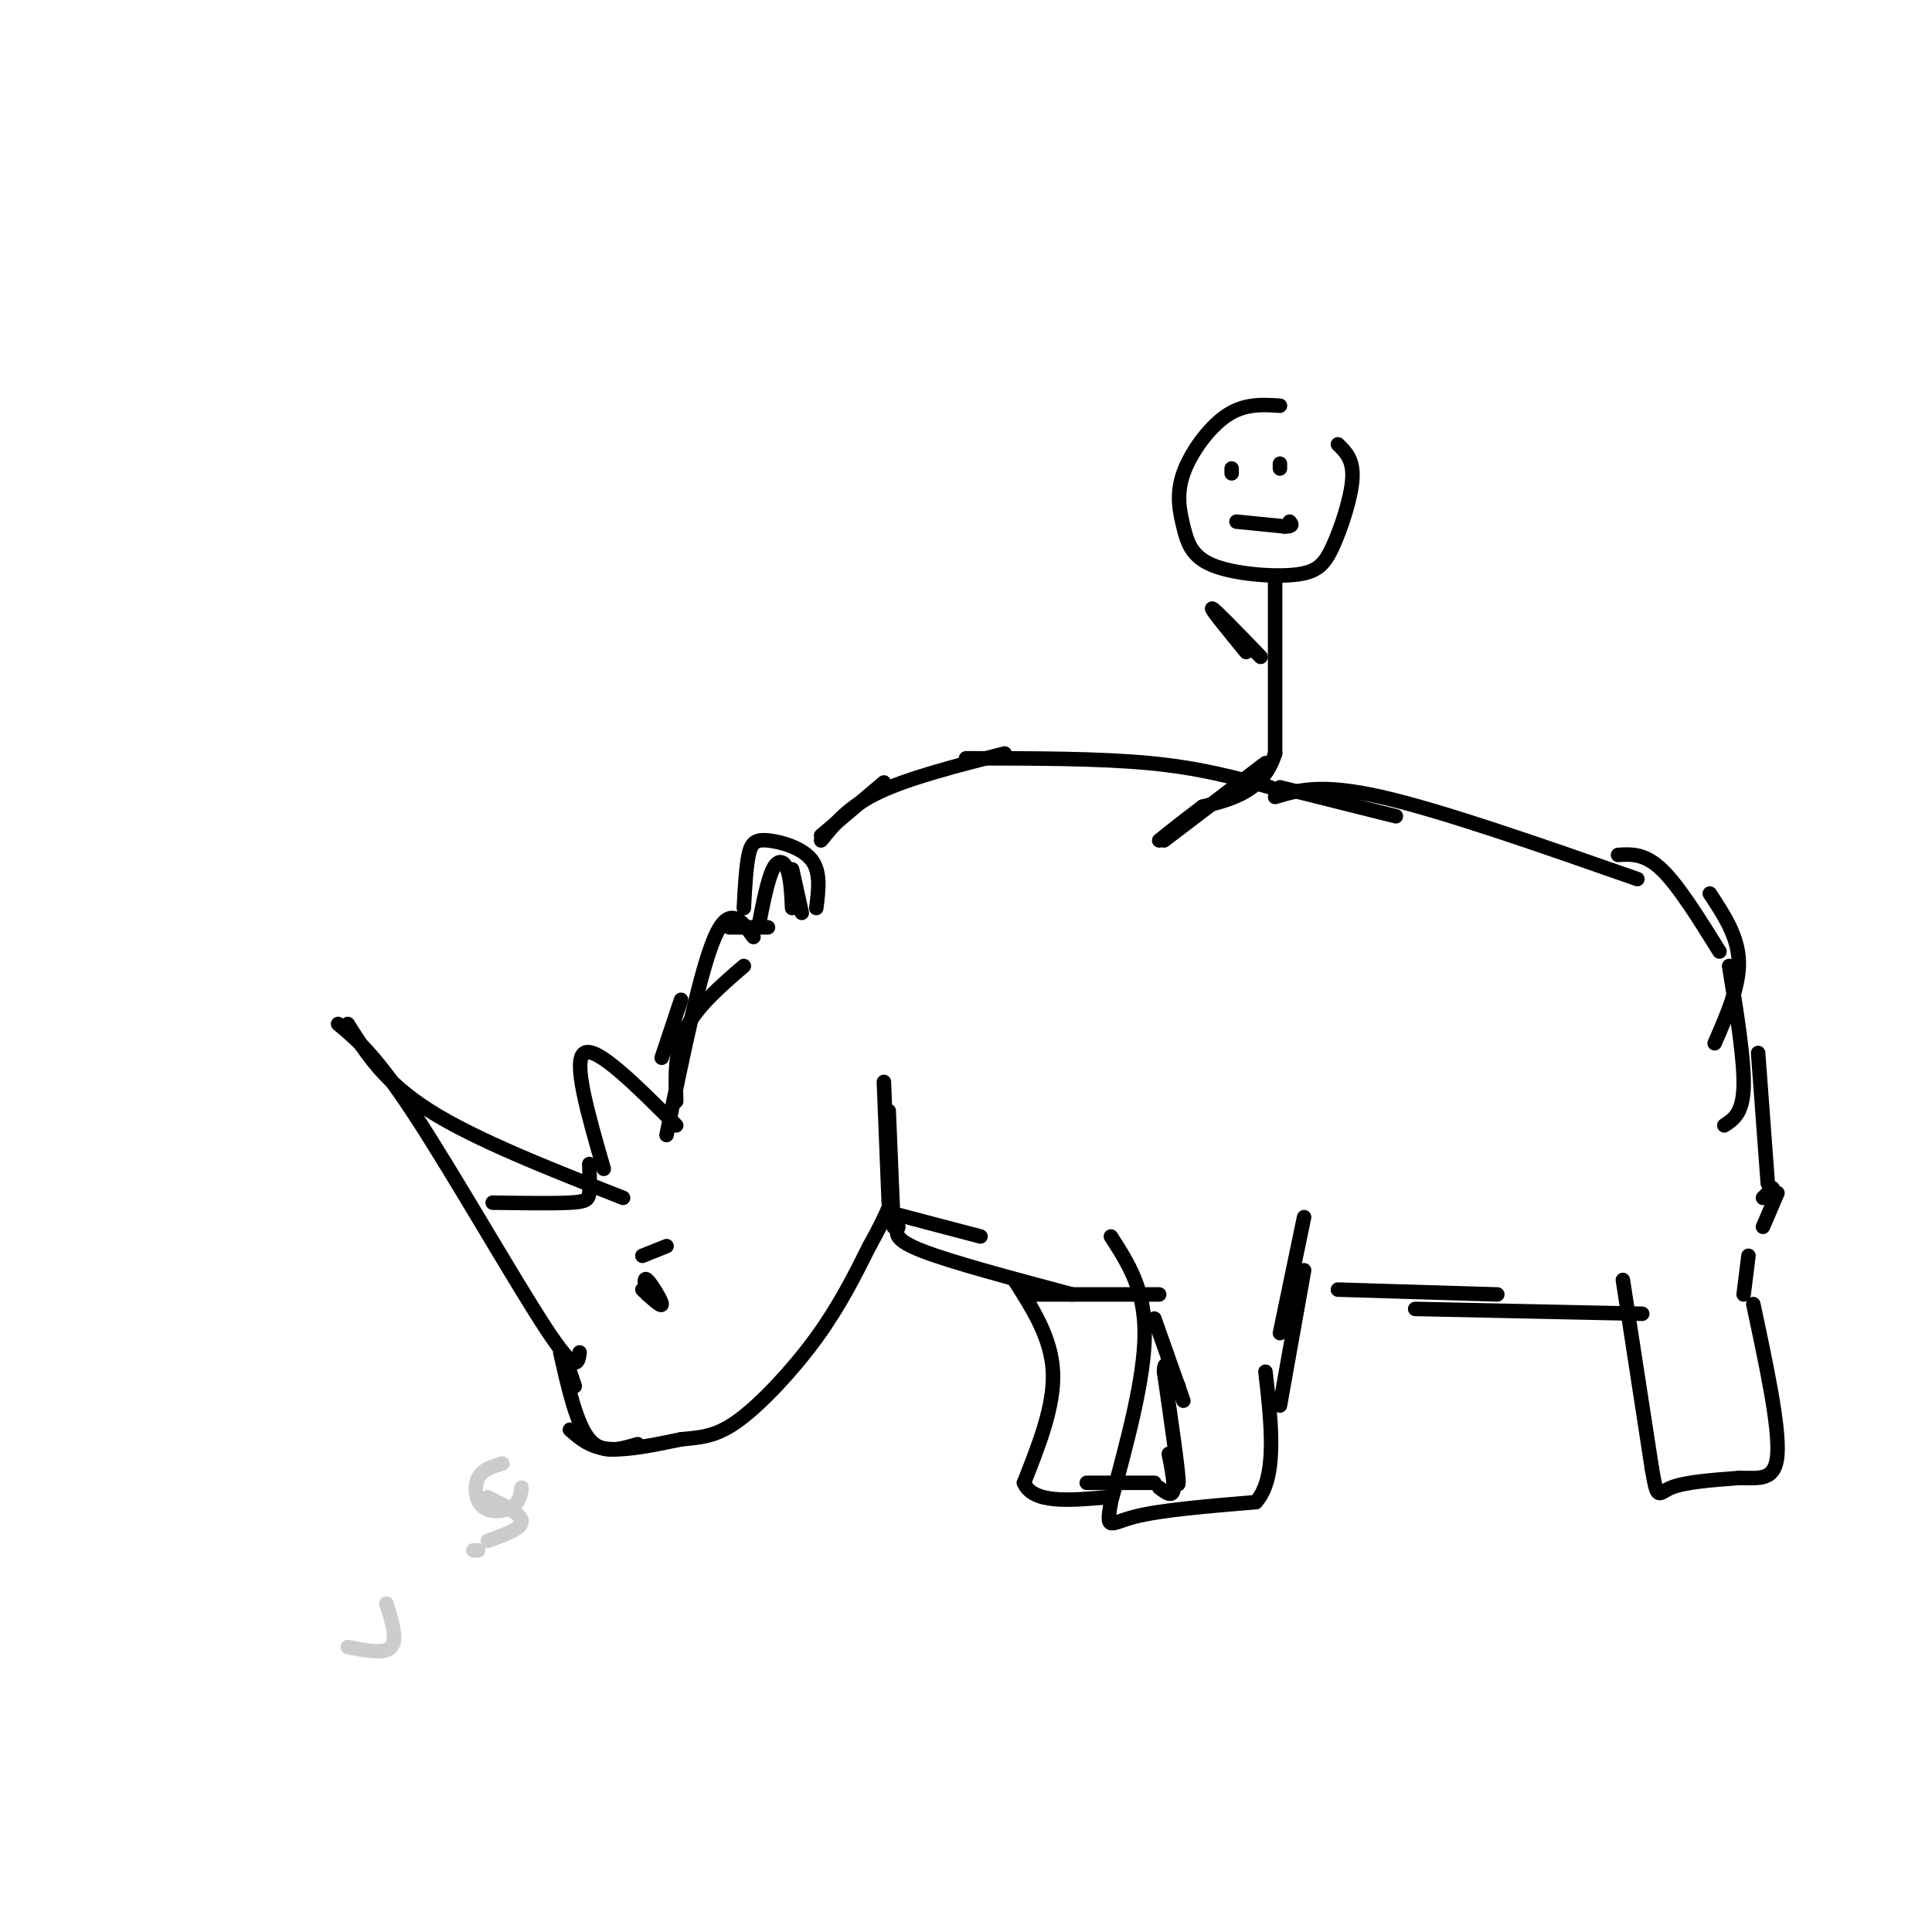 <svg viewBox='0 0 400 400' version='1.1' xmlns='http://www.w3.org/2000/svg' xmlns:xlink='http://www.w3.org/1999/xlink'><g fill='none' stroke='#000000' stroke-width='3' stroke-linecap='round' stroke-linejoin='round'><path d='M125,242c-3.250,-11.250 -6.500,-22.500 -4,-24c2.500,-1.500 10.750,6.750 19,15'/><path d='M122,241c0.089,2.311 0.178,4.622 0,6c-0.178,1.378 -0.622,1.822 -4,2c-3.378,0.178 -9.689,0.089 -16,0'/><path d='M72,212c3.750,6.000 7.500,12.000 17,18c9.500,6.000 24.750,12.000 40,18'/><path d='M70,212c3.911,3.244 7.822,6.489 16,19c8.178,12.511 20.622,34.289 27,44c6.378,9.711 6.689,7.356 7,5'/><path d='M117,281c0.000,0.000 2.000,6.000 2,6'/><path d='M116,280c1.667,7.417 3.333,14.833 6,18c2.667,3.167 6.333,2.083 10,1'/><path d='M118,296c2.083,1.833 4.167,3.667 8,4c3.833,0.333 9.417,-0.833 15,-2'/><path d='M141,298c4.214,-0.429 7.250,-0.500 12,-4c4.750,-3.500 11.214,-10.429 16,-17c4.786,-6.571 7.893,-12.786 11,-19'/><path d='M180,258c2.500,-4.500 3.250,-6.250 4,-8'/><path d='M134,268c-0.422,-1.889 -0.844,-3.778 0,-3c0.844,0.778 2.956,4.222 3,5c0.044,0.778 -1.978,-1.111 -4,-3'/><path d='M133,260c0.000,0.000 5.000,-2.000 5,-2'/><path d='M137,219c0.000,0.000 4.000,-12.000 4,-12'/><path d='M140,228c-0.167,-5.167 -0.333,-10.333 2,-15c2.333,-4.667 7.167,-8.833 12,-13'/><path d='M138,235c3.500,-17.083 7.000,-34.167 10,-41c3.000,-6.833 5.500,-3.417 8,0'/><path d='M151,192c0.000,0.000 8.000,0.000 8,0'/><path d='M157,192c0.956,-4.889 1.911,-9.778 3,-12c1.089,-2.222 2.311,-1.778 3,0c0.689,1.778 0.844,4.889 1,8'/><path d='M164,180c0.000,0.000 2.000,9.000 2,9'/><path d='M154,188c0.232,-4.250 0.464,-8.500 1,-11c0.536,-2.500 1.375,-3.250 4,-3c2.625,0.250 7.036,1.500 9,4c1.964,2.500 1.482,6.250 1,10'/><path d='M170,173c0.000,0.000 13.000,-11.000 13,-11'/><path d='M170,174c2.833,-3.500 5.667,-7.000 12,-10c6.333,-3.000 16.167,-5.500 26,-8'/><path d='M200,157c13.750,0.000 27.500,0.000 38,1c10.500,1.000 17.750,3.000 25,5'/><path d='M184,249c0.000,0.000 -1.000,-25.000 -1,-25'/><path d='M184,230c0.000,0.000 1.000,24.000 1,24'/><path d='M184,251c0.000,0.000 19.000,5.000 19,5'/><path d='M186,254c-0.500,1.333 -1.000,2.667 5,5c6.000,2.333 18.500,5.667 31,9'/><path d='M210,265c3.833,6.000 7.667,12.000 8,19c0.333,7.000 -2.833,15.000 -6,23'/><path d='M212,307c1.833,4.333 9.417,3.667 17,3'/><path d='M225,307c0.000,0.000 14.000,0.000 14,0'/><path d='M240,308c1.458,1.107 2.917,2.214 3,0c0.083,-2.214 -1.208,-7.750 -1,-7c0.208,0.750 1.917,7.786 2,6c0.083,-1.786 -1.458,-12.393 -3,-23'/><path d='M241,284c0.000,-3.333 1.500,-0.167 3,3'/><path d='M245,290c0.000,0.000 -6.000,-17.000 -6,-17'/><path d='M213,268c0.000,0.000 27.000,0.000 27,0'/><path d='M230,256c3.500,5.417 7.000,10.833 7,20c0.000,9.167 -3.500,22.083 -7,35'/><path d='M230,311c-1.089,6.244 -0.311,4.356 5,3c5.311,-1.356 15.156,-2.178 25,-3'/><path d='M260,311c4.500,-5.000 3.250,-16.000 2,-27'/><path d='M265,291c0.000,0.000 5.000,-28.000 5,-28'/><path d='M265,276c0.000,0.000 5.000,-24.000 5,-24'/><path d='M277,267c0.000,0.000 33.000,1.000 33,1'/><path d='M293,271c0.000,0.000 47.000,1.000 47,1'/><path d='M336,265c0.000,0.000 6.000,39.000 6,39'/><path d='M342,304c1.200,7.044 1.200,5.156 4,4c2.800,-1.156 8.400,-1.578 14,-2'/><path d='M360,306c4.178,-0.044 7.622,0.844 8,-5c0.378,-5.844 -2.311,-18.422 -5,-31'/><path d='M361,268c0.000,0.000 1.000,-8.000 1,-8'/><path d='M265,84c-3.646,-0.239 -7.291,-0.478 -11,2c-3.709,2.478 -7.481,7.673 -9,12c-1.519,4.327 -0.786,7.786 0,11c0.786,3.214 1.625,6.185 6,8c4.375,1.815 12.286,2.476 17,2c4.714,-0.476 6.231,-2.090 8,-6c1.769,-3.910 3.791,-10.117 4,-14c0.209,-3.883 -1.396,-5.441 -3,-7'/><path d='M264,120c0.000,0.000 0.000,36.000 0,36'/><path d='M264,156c-2.500,7.833 -8.750,9.417 -15,11'/><path d='M249,167c-4.000,3.000 -6.500,5.000 -9,7'/><path d='M262,158c0.000,0.000 -21.000,16.000 -21,16'/><path d='M261,136c-4.750,-4.917 -9.500,-9.833 -10,-10c-0.500,-0.167 3.250,4.417 7,9'/><path d='M255,98c0.000,0.000 0.000,-1.000 0,-1'/><path d='M265,96c0.000,0.000 0.000,1.000 0,1'/><path d='M256,108c0.000,0.000 10.000,1.000 10,1'/><path d='M266,109c1.833,0.000 1.417,-0.500 1,-1'/><path d='M265,163c0.000,0.000 24.000,6.000 24,6'/><path d='M264,165c4.750,-1.417 9.500,-2.833 22,0c12.500,2.833 32.750,9.917 53,17'/><path d='M335,177c2.750,-0.167 5.500,-0.333 9,3c3.500,3.333 7.750,10.167 12,17'/><path d='M354,185c2.917,4.417 5.833,8.833 6,14c0.167,5.167 -2.417,11.083 -5,17'/><path d='M358,200c1.583,9.750 3.167,19.500 3,25c-0.167,5.500 -2.083,6.750 -4,8'/><path d='M364,218c0.000,0.000 2.000,27.000 2,27'/><path d='M365,248c0.000,0.000 2.000,-2.000 2,-2'/><path d='M368,247c0.000,0.000 -3.000,7.000 -3,7'/></g>
<g fill='none' stroke='#CCCCCC' stroke-width='3' stroke-linecap='round' stroke-linejoin='round'><path d='M101,310c3.500,1.750 7.000,3.500 7,5c0.000,1.500 -3.500,2.750 -7,4'/><path d='M99,321c0.000,0.000 -1.000,0.000 -1,0'/><path d='M80,332c1.167,3.750 2.333,7.500 1,9c-1.333,1.500 -5.167,0.750 -9,0'/><path d='M104,303c-2.060,0.613 -4.119,1.226 -5,3c-0.881,1.774 -0.583,4.708 1,6c1.583,1.292 4.452,0.940 6,0c1.548,-0.940 1.774,-2.470 2,-4'/></g>
</svg>